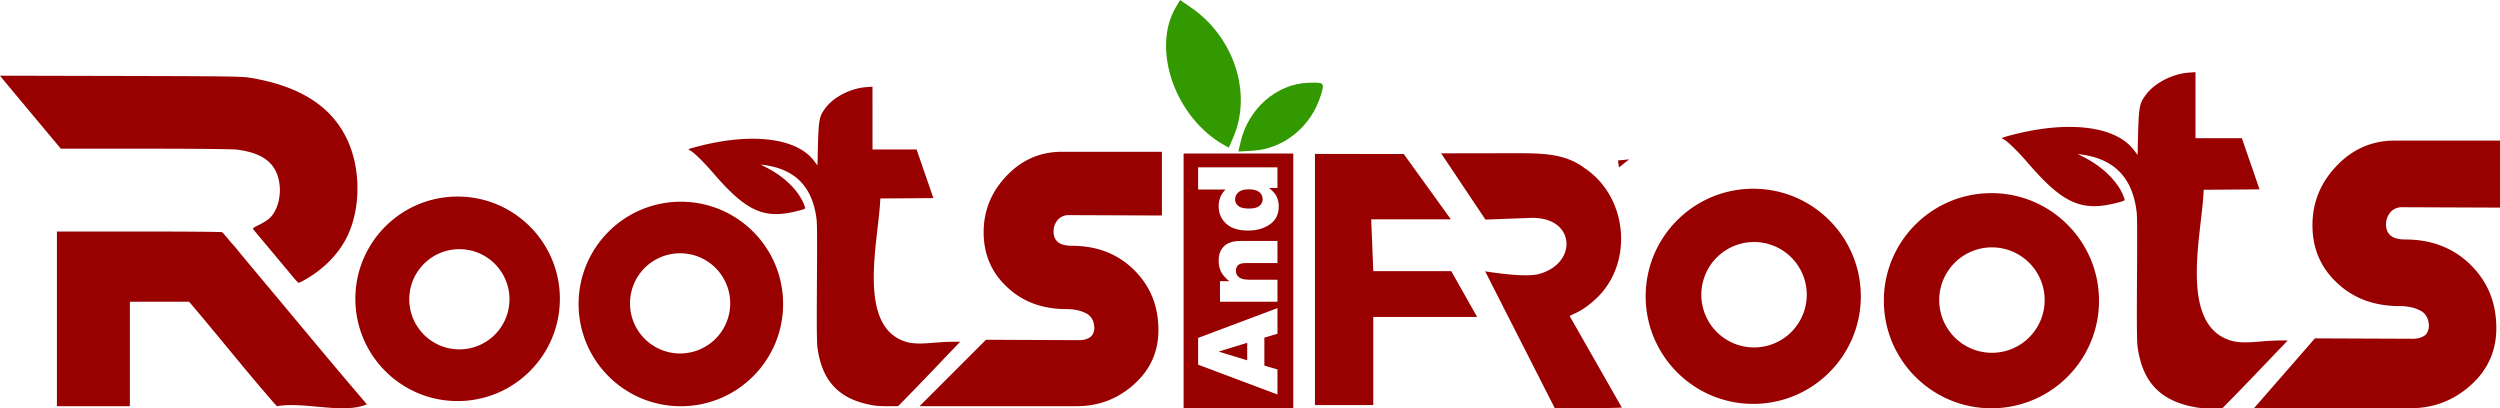 <?xml version="1.0" encoding="UTF-8" standalone="no"?>
<!-- Created with Inkscape (http://www.inkscape.org/) -->

<svg
   width="209.246mm"
   height="34.173mm"
   viewBox="0 0 209.246 34.173"
   version="1.1"
   id="svg1"
   xml:space="preserve"
   xmlns="http://www.w3.org/2000/svg"
   xmlns:svg="http://www.w3.org/2000/svg"><defs
     id="defs1" /><g
     id="layer1"
     transform="translate(140.828,-4206.952)"><g
       id="g53"
       transform="translate(186.197,76.806)"><path
         id="rect52-8"
         style="fill:#990000;fill-opacity:1;stroke:#544b0d;stroke-width:0;-inkscape-stroke:none"
         d="m -143.265,4136.184 -0.548,0.039 c -1.374,0.097 -2.88,0.869 -3.598,1.844 -0.593,0.805 -0.615,0.954 -0.692,4.731 l -0.008,0.322 -0.312,-0.414 c -1.515,-2.016 -5.485,-2.503 -10.24,-1.255 -0.767,0.201 -0.898,0.256 -0.742,0.312 0.309,0.11 1.19,0.955 2.109,2.021 2.974,3.45 4.534,4.127 7.61,3.297 0.471,-0.127 0.513,-0.152 0.474,-0.281 -0.386,-1.267 -1.677,-2.611 -3.322,-3.459 l -0.589,-0.303 0.299,0.04 c 2.776,0.376 4.287,1.944 4.633,4.808 0.124,1.028 -0.071,10.162 0.074,11.249 0.402,3.025 1.94,4.614 4.95,5.116 0.378,0.063 1.001,0.081 2.157,0.062 1.834,-1.856 3.648,-3.775 5.462,-5.667 -2.183,-0.048 -3.141,0.305 -4.481,0.079 -4.821,-1.099 -2.656,-9.144 -2.551,-12.696 l 2.736,-0.018 1.938,-0.016 -0.739,-2.141 -0.739,-2.139 h -1.941 -1.941 v -2.764 z m -183.76,0.297 0.14,0.176 c 0.077,0.096 1.222,1.471 2.545,3.055 l 2.406,2.879 h 7.055 c 4.296,0 7.292,0.03 7.662,0.076 2.245,0.282 3.353,1.168 3.582,2.865 0.152,1.132 -0.203,2.333 -0.859,2.904 -0.175,0.153 -0.565,0.396 -0.867,0.541 -0.477,0.229 -0.536,0.28 -0.452,0.383 0.053,0.066 0.736,0.883 1.52,1.818 0.783,0.935 1.598,1.91 1.809,2.166 0.211,0.257 0.416,0.471 0.454,0.471 0.038,0 0.259,-0.103 0.49,-0.233 1.446,-0.814 2.586,-1.905 3.336,-3.195 1.378,-2.369 1.47,-5.978 0.221,-8.594 -1.324,-2.772 -3.949,-4.441 -8.072,-5.132 -0.722,-0.12 -1.676,-0.134 -10.879,-0.157 z m 73.026,0.922 -0.52,0.037 c -1.307,0.092 -2.738,0.826 -3.42,1.752 -0.563,0.765 -0.584,0.907 -0.658,4.497 l -0.007,0.306 -0.296,-0.394 c -1.44,-1.916 -5.214,-2.379 -9.734,-1.193 -0.729,0.191 -0.854,0.243 -0.705,0.296 0.293,0.104 1.131,0.908 2.005,1.921 2.827,3.28 4.31,3.922 7.234,3.134 0.447,-0.12 0.487,-0.144 0.45,-0.267 -0.367,-1.205 -1.594,-2.482 -3.157,-3.288 l -0.559,-0.288 0.284,0.038 c 2.639,0.357 4.075,1.847 4.404,4.57 0.118,0.978 -0.067,9.659 0.07,10.692 0.382,2.875 1.844,4.386 4.705,4.863 0.359,0.06 0.951,0.077 2.05,0.059 1.744,-1.764 3.468,-3.588 5.192,-5.387 -2.075,-0.046 -2.986,0.289 -4.26,0.075 -4.583,-1.044 -2.524,-8.692 -2.425,-12.069 l 2.601,-0.017 1.842,-0.015 -0.703,-2.035 -0.702,-2.034 h -1.845 -1.845 v -2.627 z m 127.396,4.512 c -1.892,0 -3.512,0.706 -4.857,2.119 -1.345,1.413 -2.017,3.067 -2.017,4.96 0,1.938 0.685,3.545 2.053,4.822 1.368,1.3 3.112,1.949 5.233,1.949 0.684,0 1.265,0.125 1.744,0.376 0.479,0.251 0.718,0.707 0.718,1.368 -0.046,0.365 -0.182,0.616 -0.41,0.753 -0.251,0.16 -0.559,0.239 -0.923,0.239 l -8.208,-0.035 -5.099,5.847 h 13.102 c 1.938,0 3.625,-0.65 5.061,-1.949 1.414,-1.277 2.12,-2.86 2.12,-4.752 0,-2.12 -0.718,-3.888 -2.154,-5.301 -1.436,-1.413 -3.26,-2.12 -5.471,-2.12 -1.072,0 -1.607,-0.421 -1.607,-1.265 0,-0.388 0.125,-0.729 0.376,-1.026 0.251,-0.274 0.569,-0.411 0.957,-0.411 l 8.208,0.034 v -5.607 h -3.488 z m -111.558,0.936 c -1.799,0 -3.338,0.671 -4.617,2.014 -1.279,1.344 -1.918,2.916 -1.918,4.715 0,1.842 0.651,3.369 1.951,4.583 1.3,1.235 2.958,1.854 4.974,1.854 0.65,0 1.203,0.118 1.658,0.357 0.455,0.238 0.683,0.672 0.683,1.3 -0.043,0.347 -0.173,0.586 -0.39,0.716 -0.238,0.152 -0.531,0.227 -0.878,0.227 l -7.802,-0.033 -5.559,5.558 h 13.166 c 1.842,0 3.446,-0.617 4.811,-1.853 1.344,-1.214 2.015,-2.72 2.015,-4.518 0,-2.015 -0.683,-3.695 -2.048,-5.038 -1.365,-1.344 -3.099,-2.015 -5.201,-2.015 -1.019,0 -1.528,-0.401 -1.528,-1.202 0,-0.368 0.119,-0.694 0.358,-0.975 0.238,-0.26 0.542,-0.39 0.91,-0.39 l 7.802,0.032 v -5.33 h -3.316 z m 38.448,0.117 -6.692,0.011 3.711,5.546 3.745,-0.14 c 3.813,-0.143 4.013,3.813 0.727,4.696 -1.238,0.333 -4.5,-0.228 -4.5,-0.228 l 5.831,11.46 c 0,0 3.744,0.032 5.611,-0.053 l -4.369,-7.667 c 0.013,-0.013 0.229,-0.117 0.479,-0.232 0.603,-0.277 1.238,-0.733 1.837,-1.319 3.071,-3.005 2.508,-8.495 -1.113,-10.858 -1.549,-1.162 -3.424,-1.196 -5.265,-1.216 z m -28.247,0.028 v 21.323 h 9.179 v -21.323 z m 10.993,0.036 v 21.016 h 4.883 v -7.378 h 8.69 l -2.162,-3.829 h -6.528 l -0.173,-4.339 h 6.667 l -3.946,-5.469 z m 26.299,0.455 -0.941,0.088 0.092,0.58 z m -36.077,0.662 h 6.641 v 1.726 h -0.712 c 0.302,0.242 0.506,0.462 0.611,0.661 0.139,0.266 0.208,0.561 0.208,0.887 0,0.655 -0.249,1.157 -0.747,1.504 -0.498,0.344 -1.104,0.516 -1.816,0.516 -0.797,0 -1.408,-0.19 -1.83,-0.571 -0.423,-0.384 -0.634,-0.87 -0.634,-1.459 0,-0.287 0.049,-0.547 0.145,-0.779 0.097,-0.235 0.241,-0.444 0.435,-0.625 h -2.301 z m 46.464,1.794 c -4.972,-10e-5 -9.004,4.031 -9.004,9.003 -1.3e-4,4.973 4.031,9.004 9.004,9.004 4.972,-2e-4 9.003,-4.031 9.003,-9.004 6e-5,-4.972 -4.031,-9.003 -9.003,-9.003 z m -42.242,0.054 c -0.377,0 -0.659,0.08 -0.843,0.24 -0.187,0.16 -0.281,0.363 -0.281,0.607 0,0.214 0.089,0.394 0.267,0.539 0.178,0.145 0.477,0.217 0.897,0.217 0.393,0 0.681,-0.074 0.865,-0.222 0.181,-0.151 0.272,-0.337 0.272,-0.557 0,-0.235 -0.092,-0.432 -0.276,-0.589 -0.184,-0.157 -0.484,-0.236 -0.901,-0.236 z m 62.177,0.314 c -4.973,-1e-4 -9.004,4.031 -9.004,9.004 -6e-5,4.972 4.031,9.003 9.004,9.003 4.972,-2e-4 9.003,-4.031 9.003,-9.003 1.3e-4,-4.972 -4.03,-9.003 -9.003,-9.004 z m -128.378,0.287 c -4.727,-1e-4 -8.558,3.832 -8.558,8.558 -6e-5,4.726 3.832,8.559 8.558,8.559 4.726,-2e-4 8.558,-3.832 8.558,-8.559 1.2e-4,-4.726 -3.831,-8.558 -8.558,-8.558 z m 18.685,0.432 c -4.727,-1e-4 -8.558,3.832 -8.558,8.559 2.1e-4,4.726 3.832,8.558 8.558,8.558 4.726,-2e-4 8.557,-3.832 8.558,-8.558 6e-5,-4.726 -3.831,-8.558 -8.558,-8.559 z m -45.346,2.495 -6.877,5e-4 v 14.62 h 6.105 v -8.743 h 4.959 c 2.415,2.82 4.713,5.742 7.158,8.535 l 0.195,0.207 c 2.262,-0.405 5.597,0.692 7.526,-0.163 -2.882,-3.353 -5.694,-6.769 -8.535,-10.157 -0.849,-1.012 -1.795,-2.148 -2.103,-2.524 -0.307,-0.376 -0.579,-0.701 -0.605,-0.722 -0.025,-0.021 -0.214,-0.241 -0.421,-0.49 -0.206,-0.249 -0.409,-0.478 -0.451,-0.508 -0.041,-0.031 -3.171,-0.057 -6.953,-0.057 z m 92.223,0.789 h 3.058 v 1.853 h -2.646 c -0.302,0 -0.515,0.055 -0.639,0.167 -0.127,0.112 -0.19,0.269 -0.19,0.472 0,0.223 0.085,0.404 0.254,0.543 0.169,0.139 0.473,0.208 0.911,0.208 h 2.31 v 1.844 h -4.811 v -1.717 h 0.783 c -0.32,-0.257 -0.548,-0.516 -0.684,-0.779 -0.139,-0.263 -0.208,-0.583 -0.208,-0.96 0,-0.51 0.152,-0.909 0.457,-1.196 0.302,-0.29 0.77,-0.435 1.405,-0.435 z m 42.948,0.088 a 4.412,4.412 0 0 1 4.412,4.412 4.412,4.412 0 0 1 -4.412,4.412 4.412,4.412 0 0 1 -4.412,-4.412 4.412,4.412 0 0 1 4.412,-4.412 z m 19.911,0.448 a 4.412,4.412 0 0 1 4.412,4.412 4.412,4.412 0 0 1 -4.412,4.412 4.412,4.412 0 0 1 -4.412,-4.412 4.412,4.412 0 0 1 4.412,-4.412 z m -128.273,0.151 a 4.194,4.194 0 0 1 4.194,4.194 4.194,4.194 0 0 1 -4.194,4.193 4.194,4.194 0 0 1 -4.194,-4.193 4.194,4.194 0 0 1 4.194,-4.194 z m 18.475,0.343 a 4.194,4.194 0 0 1 4.194,4.193 4.194,4.194 0 0 1 -4.194,4.194 4.194,4.194 0 0 1 -4.194,-4.194 4.194,4.194 0 0 1 4.194,-4.193 z m 49.997,4.591 v 2.147 l -1.097,0.326 v 2.337 l 1.097,0.322 v 2.097 l -6.641,-2.496 v -2.238 z m -2.533,2.904 -2.387,0.734 2.387,0.73 z" /><path
         d="m -216.369,4137.179 c -0.131,-0.127 -0.463,-0.124 -1.115,-0.106 -2.664,0.074 -5.048,2.138 -5.702,4.94 l -0.191,0.818 1.19,-0.068 c 2.633,-0.152 4.939,-2.042 5.73,-4.698 0.15,-0.502 0.219,-0.759 0.087,-0.886 z m -10.325,-5.921 -1.6e-4,3e-4 c -0.208,-0.174 -0.427,-0.336 -0.654,-0.49 l -0.905,-0.621 -0.349,0.587 c -2.09,3.519 -0.041,9.316 4.096,11.589 l 0.33,0.181 0.366,-0.841 c 1.51,-3.467 0.259,-7.827 -2.884,-10.404 z"
         style="fill:#339900;stroke-width:0.641"
         id="path3-4-7-9-5-7-1-8-1-5-2-2-59-1-4-8-2-7" /></g></g></svg>

